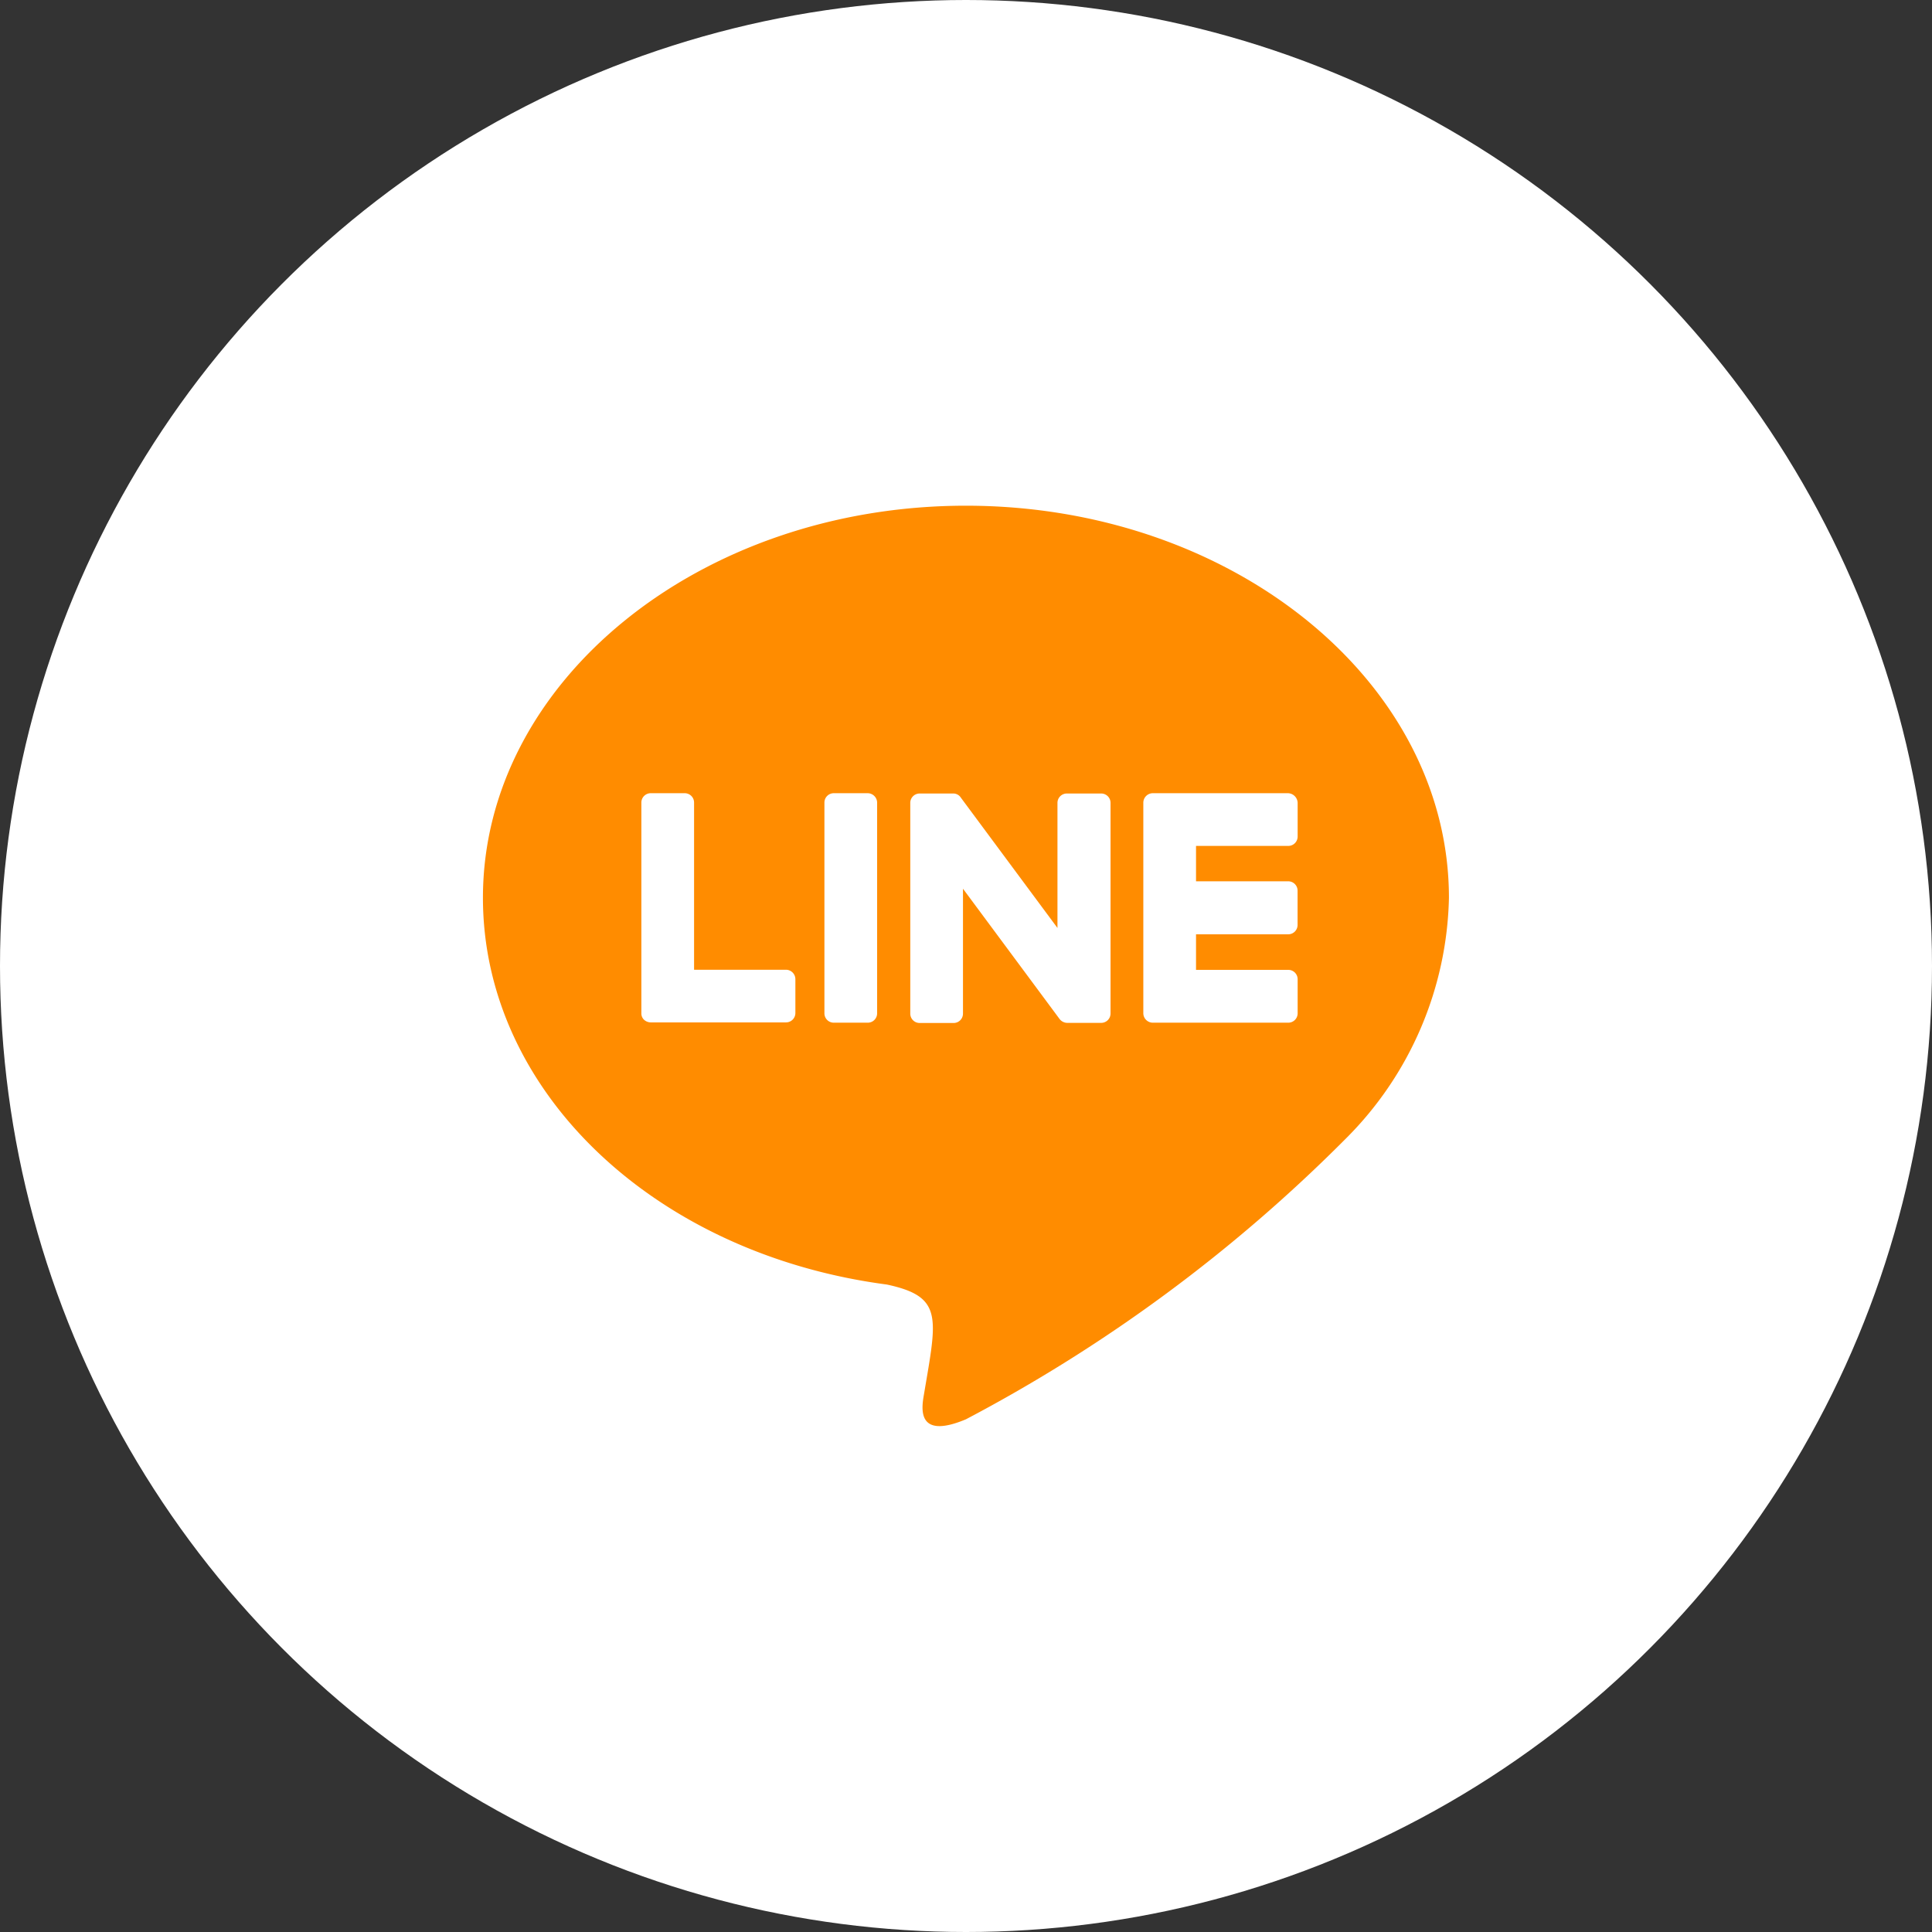 <svg xmlns="http://www.w3.org/2000/svg" width="32" height="32" viewBox="0 0 32 32">
  <rect x="0" y="0" width="32" height="32" fill="#333333" stroke="none"/>
  <g id="Group_10475" data-name="Group 10475" transform="translate(-686 -339)">
    <g id="Group_10327" data-name="Group 10327" transform="translate(-215 335)">
      <circle id="Ellipse_308" data-name="Ellipse 308" cx="16" cy="16" r="16" transform="translate(901 4)" fill="#fff"/>
      <g id="_x32_00-line" transform="translate(906.849 9.807)">
        <g id="Group_10207" data-name="Group 10207" transform="translate(2.15 2.568)">
          <path id="Path_13524" data-name="Path 13524" d="M21.189,12.31c0-3.581-3.591-6.494-8-6.494s-8,2.914-8,6.494c0,3.208,2.845,5.9,6.69,6.406.937.2.829.544.618,1.8-.034.2-.162.79.692.432a25.855,25.855,0,0,0,6.288-4.645A5.8,5.8,0,0,0,21.189,12.31Z" transform="translate(-5.189 -5.815)" fill="#ff8c00"/>
          <g id="Group_10206" data-name="Group 10206" transform="translate(2.624 4.763)">
            <path id="Path_13525" data-name="Path 13525" d="M16.073,11.023h-.559a.155.155,0,0,0-.157.157v2.07l-1.6-2.158a.148.148,0,0,0-.127-.069h-.554a.155.155,0,0,0-.157.157v3.487a.155.155,0,0,0,.157.157h.559a.155.155,0,0,0,.157-.157V12.6l1.6,2.158a.163.163,0,0,0,.128.064h.559a.155.155,0,0,0,.157-.157V11.175A.155.155,0,0,0,16.073,11.023Z" transform="translate(-8.465 -11.018)" fill="#fff"/>
            <path id="Path_13526" data-name="Path 13526" d="M12.082,11.017h-.559a.155.155,0,0,0-.157.157v3.487a.155.155,0,0,0,.157.157h.559a.155.155,0,0,0,.157-.157V11.174A.158.158,0,0,0,12.082,11.017Z" transform="translate(-8.334 -11.017)" fill="#fff"/>
            <path id="Path_13527" data-name="Path 13527" d="M10.453,13.941H8.928V11.174a.155.155,0,0,0-.157-.157H8.212a.155.155,0,0,0-.157.157v3.487a.144.144,0,0,0,.044.108.165.165,0,0,0,.108.044h2.242a.155.155,0,0,0,.157-.157V14.1A.157.157,0,0,0,10.453,13.941Z" transform="translate(-8.055 -11.017)" fill="#fff"/>
            <path id="Path_13528" data-name="Path 13528" d="M19.534,11.89a.155.155,0,0,0,.157-.157v-.559a.165.165,0,0,0-.157-.157H17.292a.158.158,0,0,0-.157.157v3.487a.158.158,0,0,0,.157.157h2.242a.155.155,0,0,0,.157-.157V14.1a.155.155,0,0,0-.157-.157H18.008v-.589h1.525a.155.155,0,0,0,.157-.157v-.564a.155.155,0,0,0-.157-.157H18.008V11.89h1.525Z" transform="translate(-8.821 -11.017)" fill="#fff"/>
          </g>
        </g>
      </g>
    </g>
  </g>
</svg>
